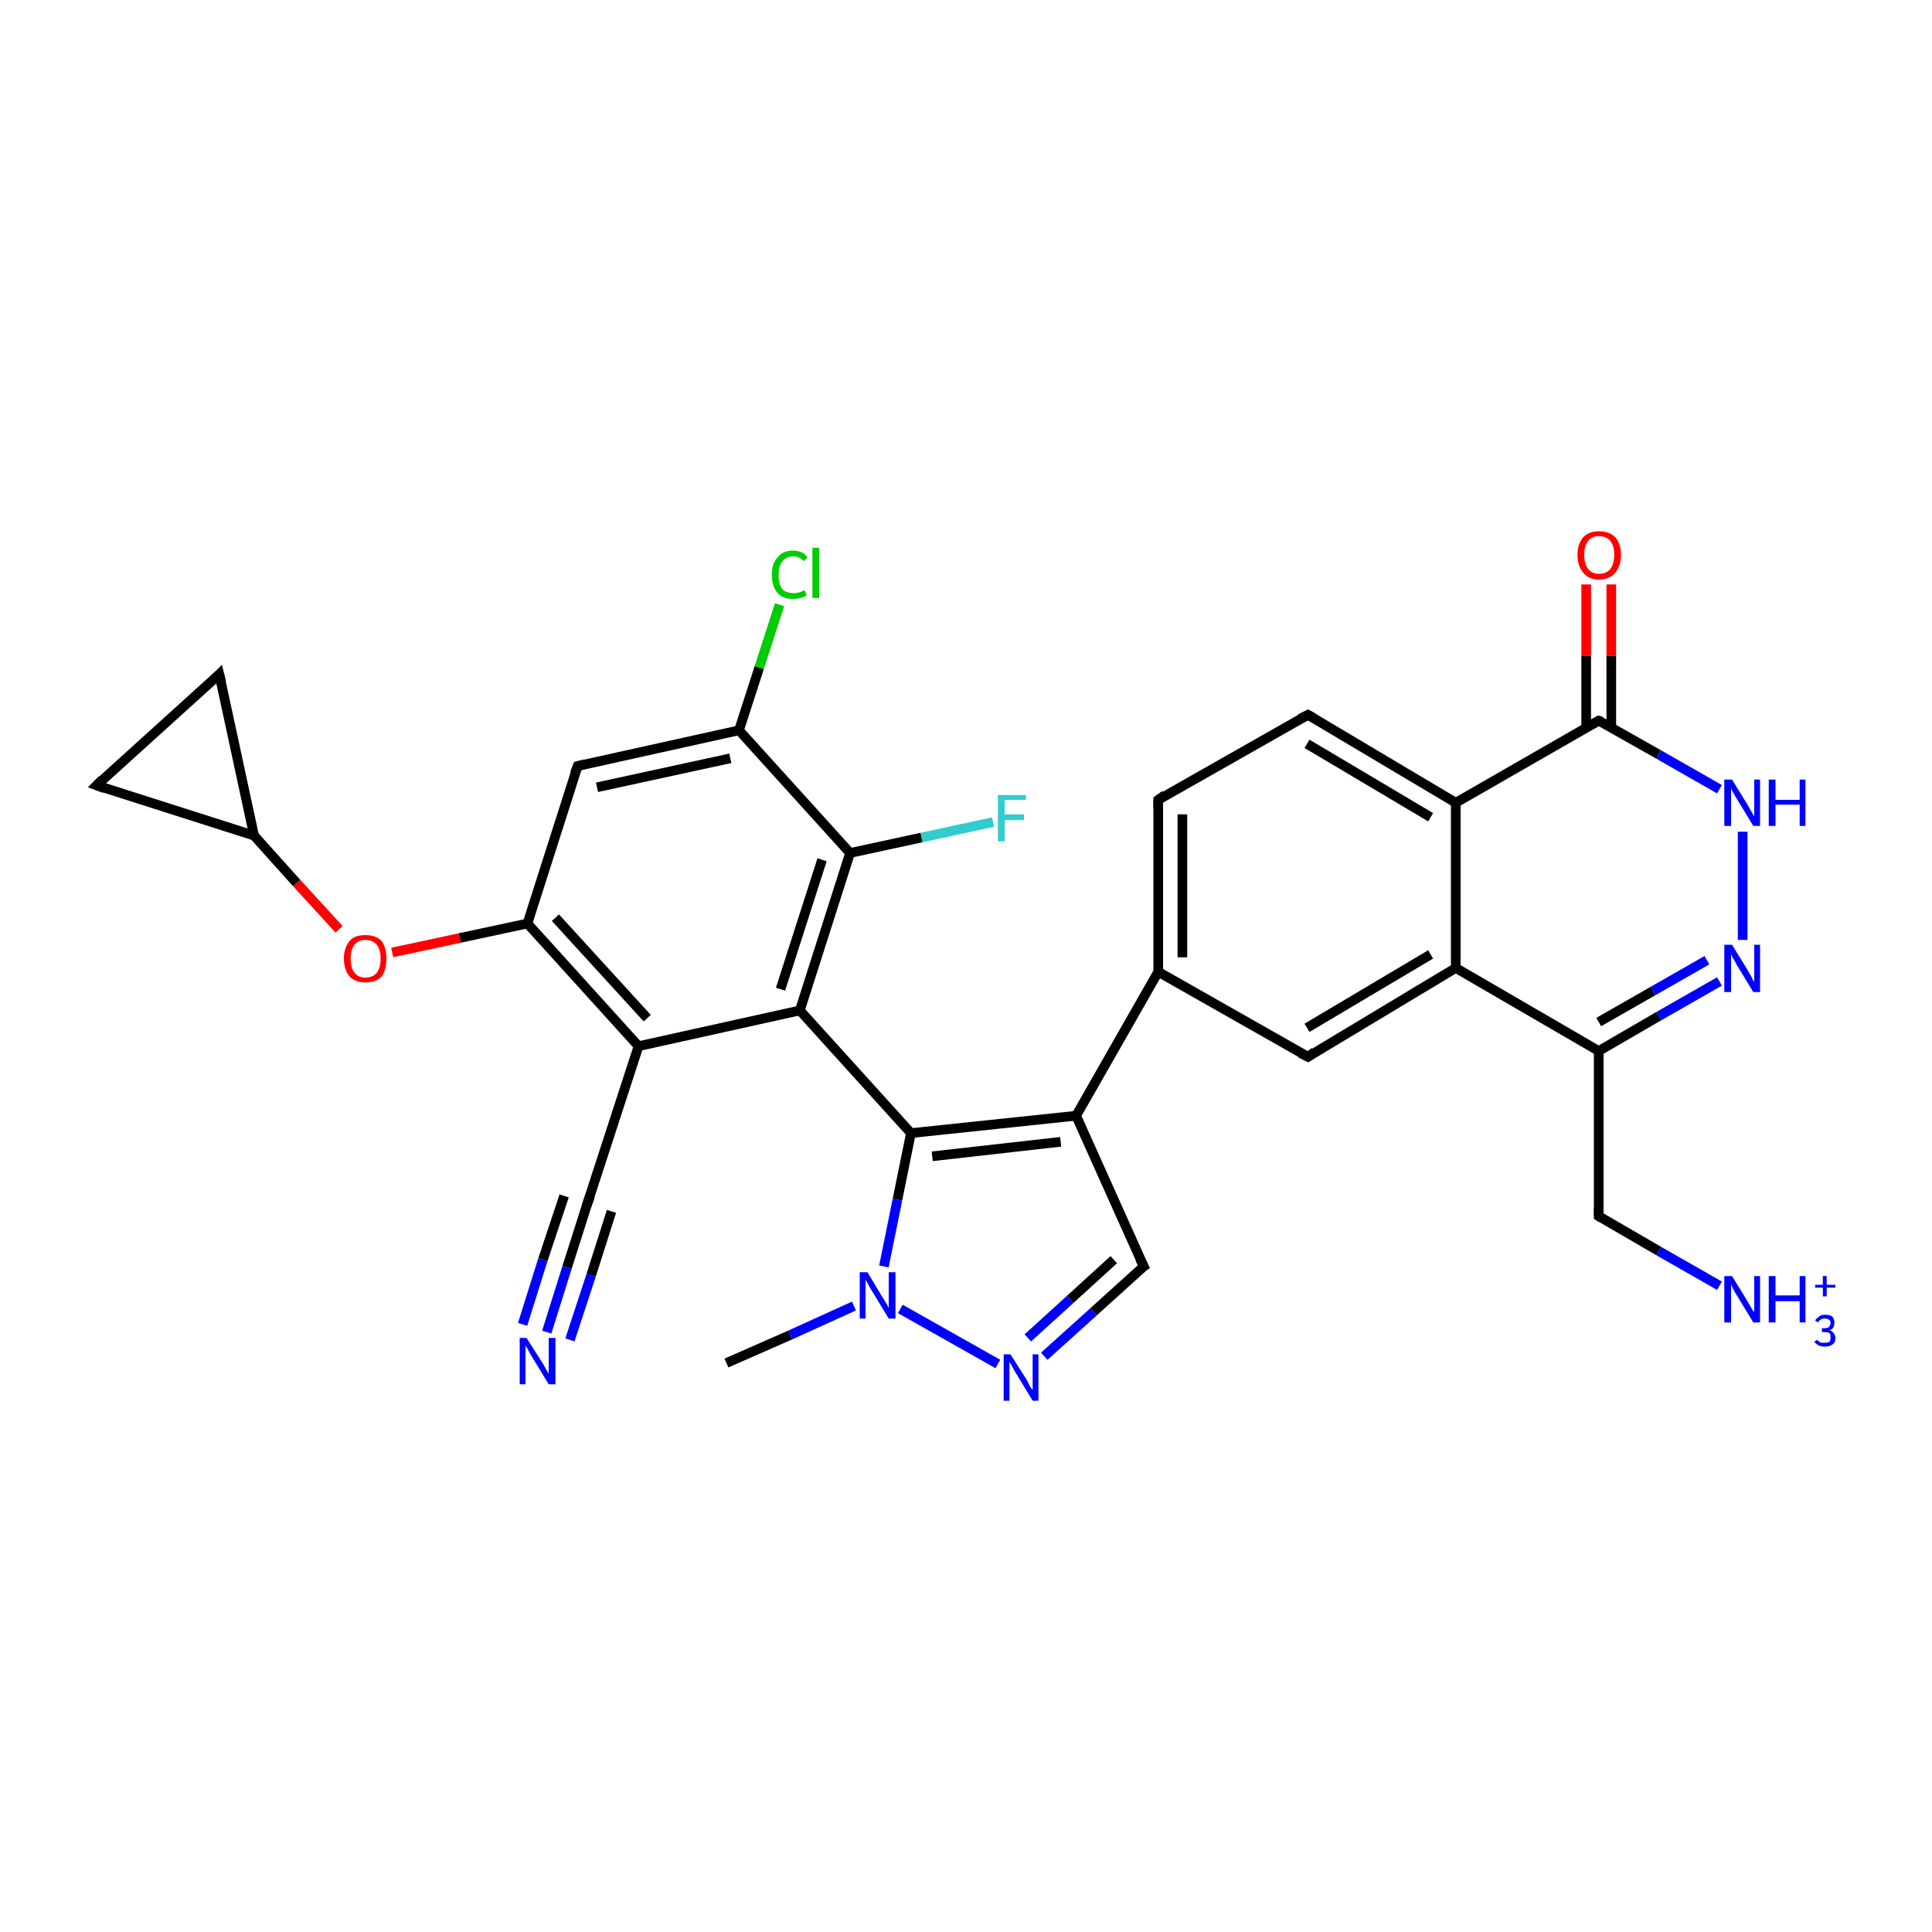 <?xml version='1.0' encoding='iso-8859-1'?>
<svg version='1.1' baseProfile='full'
              xmlns='http://www.w3.org/2000/svg'
                      xmlns:rdkit='http://www.rdkit.org/xml'
                      xmlns:xlink='http://www.w3.org/1999/xlink'
                  xml:space='preserve'
width='200px' height='200px' viewBox='0 0 200 200'>
<!-- END OF HEADER -->
<rect style='opacity:1.0;fill:#FFFFFF;stroke:none' width='200.0' height='200.0' x='0.0' y='0.0'> </rect>
<path class='bond-0 atom-30 atom-26' d='M 56.6,137.9 L 58.7,131.2' style='fill:none;fill-rule:evenodd;stroke:#0000FF;stroke-width:1.0px;stroke-linecap:butt;stroke-linejoin:miter;stroke-opacity:1' />
<path class='bond-0 atom-30 atom-26' d='M 58.7,131.2 L 60.8,124.6' style='fill:none;fill-rule:evenodd;stroke:#000000;stroke-width:1.0px;stroke-linecap:butt;stroke-linejoin:miter;stroke-opacity:1' />
<path class='bond-0 atom-30 atom-26' d='M 54.1,137.1 L 56.2,130.4' style='fill:none;fill-rule:evenodd;stroke:#0000FF;stroke-width:1.0px;stroke-linecap:butt;stroke-linejoin:miter;stroke-opacity:1' />
<path class='bond-0 atom-30 atom-26' d='M 56.2,130.4 L 58.4,123.8' style='fill:none;fill-rule:evenodd;stroke:#000000;stroke-width:1.0px;stroke-linecap:butt;stroke-linejoin:miter;stroke-opacity:1' />
<path class='bond-0 atom-30 atom-26' d='M 59.0,138.7 L 61.2,132.0' style='fill:none;fill-rule:evenodd;stroke:#0000FF;stroke-width:1.0px;stroke-linecap:butt;stroke-linejoin:miter;stroke-opacity:1' />
<path class='bond-0 atom-30 atom-26' d='M 61.2,132.0 L 63.3,125.4' style='fill:none;fill-rule:evenodd;stroke:#000000;stroke-width:1.0px;stroke-linecap:butt;stroke-linejoin:miter;stroke-opacity:1' />
<path class='bond-1 atom-24 atom-23' d='M 10.0,81.3 L 22.7,69.8' style='fill:none;fill-rule:evenodd;stroke:#000000;stroke-width:1.0px;stroke-linecap:butt;stroke-linejoin:miter;stroke-opacity:1' />
<path class='bond-2 atom-24 atom-22' d='M 10.0,81.3 L 26.3,86.5' style='fill:none;fill-rule:evenodd;stroke:#000000;stroke-width:1.0px;stroke-linecap:butt;stroke-linejoin:miter;stroke-opacity:1' />
<path class='bond-3 atom-26 atom-25' d='M 60.8,124.6 L 66.1,108.3' style='fill:none;fill-rule:evenodd;stroke:#000000;stroke-width:1.0px;stroke-linecap:butt;stroke-linejoin:miter;stroke-opacity:1' />
<path class='bond-4 atom-7 atom-15' d='M 166.8,60.5 L 166.8,67.9' style='fill:none;fill-rule:evenodd;stroke:#FF0000;stroke-width:1.0px;stroke-linecap:butt;stroke-linejoin:miter;stroke-opacity:1' />
<path class='bond-4 atom-7 atom-15' d='M 166.8,67.9 L 166.8,75.3' style='fill:none;fill-rule:evenodd;stroke:#000000;stroke-width:1.0px;stroke-linecap:butt;stroke-linejoin:miter;stroke-opacity:1' />
<path class='bond-4 atom-7 atom-15' d='M 164.2,60.5 L 164.2,67.9' style='fill:none;fill-rule:evenodd;stroke:#FF0000;stroke-width:1.0px;stroke-linecap:butt;stroke-linejoin:miter;stroke-opacity:1' />
<path class='bond-4 atom-7 atom-15' d='M 164.2,67.9 L 164.2,75.3' style='fill:none;fill-rule:evenodd;stroke:#000000;stroke-width:1.0px;stroke-linecap:butt;stroke-linejoin:miter;stroke-opacity:1' />
<path class='bond-5 atom-15 atom-29' d='M 165.5,74.6 L 171.7,78.1' style='fill:none;fill-rule:evenodd;stroke:#000000;stroke-width:1.0px;stroke-linecap:butt;stroke-linejoin:miter;stroke-opacity:1' />
<path class='bond-5 atom-15 atom-29' d='M 171.7,78.1 L 178.0,81.7' style='fill:none;fill-rule:evenodd;stroke:#0000FF;stroke-width:1.0px;stroke-linecap:butt;stroke-linejoin:miter;stroke-opacity:1' />
<path class='bond-6 atom-15 atom-14' d='M 165.5,74.6 L 150.7,83.1' style='fill:none;fill-rule:evenodd;stroke:#000000;stroke-width:1.0px;stroke-linecap:butt;stroke-linejoin:miter;stroke-opacity:1' />
<path class='bond-7 atom-3 atom-14' d='M 135.4,74.0 L 150.7,83.1' style='fill:none;fill-rule:evenodd;stroke:#000000;stroke-width:1.0px;stroke-linecap:butt;stroke-linejoin:miter;stroke-opacity:1' />
<path class='bond-7 atom-3 atom-14' d='M 135.3,77.0 L 148.1,84.6' style='fill:none;fill-rule:evenodd;stroke:#000000;stroke-width:1.0px;stroke-linecap:butt;stroke-linejoin:miter;stroke-opacity:1' />
<path class='bond-8 atom-3 atom-10' d='M 135.4,74.0 L 119.9,82.8' style='fill:none;fill-rule:evenodd;stroke:#000000;stroke-width:1.0px;stroke-linecap:butt;stroke-linejoin:miter;stroke-opacity:1' />
<path class='bond-9 atom-29 atom-28' d='M 180.4,86.1 L 180.4,97.3' style='fill:none;fill-rule:evenodd;stroke:#0000FF;stroke-width:1.0px;stroke-linecap:butt;stroke-linejoin:miter;stroke-opacity:1' />
<path class='bond-10 atom-14 atom-4' d='M 150.7,83.1 L 150.7,100.2' style='fill:none;fill-rule:evenodd;stroke:#000000;stroke-width:1.0px;stroke-linecap:butt;stroke-linejoin:miter;stroke-opacity:1' />
<path class='bond-11 atom-10 atom-2' d='M 119.9,82.8 L 119.9,100.6' style='fill:none;fill-rule:evenodd;stroke:#000000;stroke-width:1.0px;stroke-linecap:butt;stroke-linejoin:miter;stroke-opacity:1' />
<path class='bond-11 atom-10 atom-2' d='M 122.4,84.3 L 122.4,99.1' style='fill:none;fill-rule:evenodd;stroke:#000000;stroke-width:1.0px;stroke-linecap:butt;stroke-linejoin:miter;stroke-opacity:1' />
<path class='bond-12 atom-31 atom-22' d='M 35.1,96.2 L 30.7,91.4' style='fill:none;fill-rule:evenodd;stroke:#FF0000;stroke-width:1.0px;stroke-linecap:butt;stroke-linejoin:miter;stroke-opacity:1' />
<path class='bond-12 atom-31 atom-22' d='M 30.7,91.4 L 26.3,86.5' style='fill:none;fill-rule:evenodd;stroke:#000000;stroke-width:1.0px;stroke-linecap:butt;stroke-linejoin:miter;stroke-opacity:1' />
<path class='bond-13 atom-31 atom-21' d='M 40.6,98.6 L 47.6,97.1' style='fill:none;fill-rule:evenodd;stroke:#FF0000;stroke-width:1.0px;stroke-linecap:butt;stroke-linejoin:miter;stroke-opacity:1' />
<path class='bond-13 atom-31 atom-21' d='M 47.6,97.1 L 54.6,95.6' style='fill:none;fill-rule:evenodd;stroke:#000000;stroke-width:1.0px;stroke-linecap:butt;stroke-linejoin:miter;stroke-opacity:1' />
<path class='bond-14 atom-23 atom-22' d='M 22.7,69.8 L 26.3,86.5' style='fill:none;fill-rule:evenodd;stroke:#000000;stroke-width:1.0px;stroke-linecap:butt;stroke-linejoin:miter;stroke-opacity:1' />
<path class='bond-15 atom-28 atom-12' d='M 178.0,101.6 L 171.7,105.2' style='fill:none;fill-rule:evenodd;stroke:#0000FF;stroke-width:1.0px;stroke-linecap:butt;stroke-linejoin:miter;stroke-opacity:1' />
<path class='bond-15 atom-28 atom-12' d='M 171.7,105.2 L 165.5,108.8' style='fill:none;fill-rule:evenodd;stroke:#000000;stroke-width:1.0px;stroke-linecap:butt;stroke-linejoin:miter;stroke-opacity:1' />
<path class='bond-15 atom-28 atom-12' d='M 176.7,99.4 L 171.1,102.6' style='fill:none;fill-rule:evenodd;stroke:#0000FF;stroke-width:1.0px;stroke-linecap:butt;stroke-linejoin:miter;stroke-opacity:1' />
<path class='bond-15 atom-28 atom-12' d='M 171.1,102.6 L 165.5,105.8' style='fill:none;fill-rule:evenodd;stroke:#000000;stroke-width:1.0px;stroke-linecap:butt;stroke-linejoin:miter;stroke-opacity:1' />
<path class='bond-16 atom-4 atom-12' d='M 150.7,100.2 L 165.5,108.8' style='fill:none;fill-rule:evenodd;stroke:#000000;stroke-width:1.0px;stroke-linecap:butt;stroke-linejoin:miter;stroke-opacity:1' />
<path class='bond-17 atom-4 atom-11' d='M 150.7,100.2 L 135.4,109.4' style='fill:none;fill-rule:evenodd;stroke:#000000;stroke-width:1.0px;stroke-linecap:butt;stroke-linejoin:miter;stroke-opacity:1' />
<path class='bond-17 atom-4 atom-11' d='M 148.1,98.8 L 135.3,106.4' style='fill:none;fill-rule:evenodd;stroke:#000000;stroke-width:1.0px;stroke-linecap:butt;stroke-linejoin:miter;stroke-opacity:1' />
<path class='bond-18 atom-2 atom-11' d='M 119.9,100.6 L 135.4,109.4' style='fill:none;fill-rule:evenodd;stroke:#000000;stroke-width:1.0px;stroke-linecap:butt;stroke-linejoin:miter;stroke-opacity:1' />
<path class='bond-19 atom-2 atom-9' d='M 119.9,100.6 L 111.4,115.5' style='fill:none;fill-rule:evenodd;stroke:#000000;stroke-width:1.0px;stroke-linecap:butt;stroke-linejoin:miter;stroke-opacity:1' />
<path class='bond-20 atom-12 atom-13' d='M 165.5,108.8 L 165.5,125.9' style='fill:none;fill-rule:evenodd;stroke:#000000;stroke-width:1.0px;stroke-linecap:butt;stroke-linejoin:miter;stroke-opacity:1' />
<path class='bond-21 atom-8 atom-9' d='M 118.4,131.1 L 111.4,115.5' style='fill:none;fill-rule:evenodd;stroke:#000000;stroke-width:1.0px;stroke-linecap:butt;stroke-linejoin:miter;stroke-opacity:1' />
<path class='bond-22 atom-8 atom-0' d='M 118.4,131.1 L 113.2,135.8' style='fill:none;fill-rule:evenodd;stroke:#000000;stroke-width:1.0px;stroke-linecap:butt;stroke-linejoin:miter;stroke-opacity:1' />
<path class='bond-22 atom-8 atom-0' d='M 113.2,135.8 L 108.1,140.4' style='fill:none;fill-rule:evenodd;stroke:#0000FF;stroke-width:1.0px;stroke-linecap:butt;stroke-linejoin:miter;stroke-opacity:1' />
<path class='bond-22 atom-8 atom-0' d='M 115.3,130.4 L 110.8,134.5' style='fill:none;fill-rule:evenodd;stroke:#000000;stroke-width:1.0px;stroke-linecap:butt;stroke-linejoin:miter;stroke-opacity:1' />
<path class='bond-22 atom-8 atom-0' d='M 110.8,134.5 L 106.4,138.5' style='fill:none;fill-rule:evenodd;stroke:#0000FF;stroke-width:1.0px;stroke-linecap:butt;stroke-linejoin:miter;stroke-opacity:1' />
<path class='bond-23 atom-1 atom-13' d='M 178.0,133.1 L 171.7,129.5' style='fill:none;fill-rule:evenodd;stroke:#0000FF;stroke-width:1.0px;stroke-linecap:butt;stroke-linejoin:miter;stroke-opacity:1' />
<path class='bond-23 atom-1 atom-13' d='M 171.7,129.5 L 165.5,125.9' style='fill:none;fill-rule:evenodd;stroke:#000000;stroke-width:1.0px;stroke-linecap:butt;stroke-linejoin:miter;stroke-opacity:1' />
<path class='bond-24 atom-25 atom-21' d='M 66.1,108.3 L 54.6,95.6' style='fill:none;fill-rule:evenodd;stroke:#000000;stroke-width:1.0px;stroke-linecap:butt;stroke-linejoin:miter;stroke-opacity:1' />
<path class='bond-24 atom-25 atom-21' d='M 67.0,105.4 L 57.5,95.0' style='fill:none;fill-rule:evenodd;stroke:#000000;stroke-width:1.0px;stroke-linecap:butt;stroke-linejoin:miter;stroke-opacity:1' />
<path class='bond-25 atom-25 atom-17' d='M 66.1,108.3 L 82.8,104.6' style='fill:none;fill-rule:evenodd;stroke:#000000;stroke-width:1.0px;stroke-linecap:butt;stroke-linejoin:miter;stroke-opacity:1' />
<path class='bond-26 atom-9 atom-16' d='M 111.4,115.5 L 94.3,117.3' style='fill:none;fill-rule:evenodd;stroke:#000000;stroke-width:1.0px;stroke-linecap:butt;stroke-linejoin:miter;stroke-opacity:1' />
<path class='bond-26 atom-9 atom-16' d='M 109.8,118.2 L 96.5,119.7' style='fill:none;fill-rule:evenodd;stroke:#000000;stroke-width:1.0px;stroke-linecap:butt;stroke-linejoin:miter;stroke-opacity:1' />
<path class='bond-27 atom-0 atom-5' d='M 103.3,141.2 L 93.2,135.5' style='fill:none;fill-rule:evenodd;stroke:#0000FF;stroke-width:1.0px;stroke-linecap:butt;stroke-linejoin:miter;stroke-opacity:1' />
<path class='bond-28 atom-21 atom-20' d='M 54.6,95.6 L 59.8,79.3' style='fill:none;fill-rule:evenodd;stroke:#000000;stroke-width:1.0px;stroke-linecap:butt;stroke-linejoin:miter;stroke-opacity:1' />
<path class='bond-29 atom-16 atom-5' d='M 94.3,117.3 L 92.9,124.2' style='fill:none;fill-rule:evenodd;stroke:#000000;stroke-width:1.0px;stroke-linecap:butt;stroke-linejoin:miter;stroke-opacity:1' />
<path class='bond-29 atom-16 atom-5' d='M 92.9,124.2 L 91.5,131.1' style='fill:none;fill-rule:evenodd;stroke:#0000FF;stroke-width:1.0px;stroke-linecap:butt;stroke-linejoin:miter;stroke-opacity:1' />
<path class='bond-30 atom-16 atom-17' d='M 94.3,117.3 L 82.8,104.6' style='fill:none;fill-rule:evenodd;stroke:#000000;stroke-width:1.0px;stroke-linecap:butt;stroke-linejoin:miter;stroke-opacity:1' />
<path class='bond-31 atom-5 atom-6' d='M 88.4,135.2 L 81.8,138.2' style='fill:none;fill-rule:evenodd;stroke:#0000FF;stroke-width:1.0px;stroke-linecap:butt;stroke-linejoin:miter;stroke-opacity:1' />
<path class='bond-31 atom-5 atom-6' d='M 81.8,138.2 L 75.2,141.1' style='fill:none;fill-rule:evenodd;stroke:#000000;stroke-width:1.0px;stroke-linecap:butt;stroke-linejoin:miter;stroke-opacity:1' />
<path class='bond-32 atom-17 atom-18' d='M 82.8,104.6 L 88.0,88.3' style='fill:none;fill-rule:evenodd;stroke:#000000;stroke-width:1.0px;stroke-linecap:butt;stroke-linejoin:miter;stroke-opacity:1' />
<path class='bond-32 atom-17 atom-18' d='M 80.8,102.4 L 85.1,89.0' style='fill:none;fill-rule:evenodd;stroke:#000000;stroke-width:1.0px;stroke-linecap:butt;stroke-linejoin:miter;stroke-opacity:1' />
<path class='bond-33 atom-20 atom-19' d='M 59.8,79.3 L 76.5,75.6' style='fill:none;fill-rule:evenodd;stroke:#000000;stroke-width:1.0px;stroke-linecap:butt;stroke-linejoin:miter;stroke-opacity:1' />
<path class='bond-33 atom-20 atom-19' d='M 61.8,81.5 L 75.6,78.5' style='fill:none;fill-rule:evenodd;stroke:#000000;stroke-width:1.0px;stroke-linecap:butt;stroke-linejoin:miter;stroke-opacity:1' />
<path class='bond-34 atom-18 atom-19' d='M 88.0,88.3 L 76.5,75.6' style='fill:none;fill-rule:evenodd;stroke:#000000;stroke-width:1.0px;stroke-linecap:butt;stroke-linejoin:miter;stroke-opacity:1' />
<path class='bond-35 atom-18 atom-27' d='M 88.0,88.3 L 95.4,86.7' style='fill:none;fill-rule:evenodd;stroke:#000000;stroke-width:1.0px;stroke-linecap:butt;stroke-linejoin:miter;stroke-opacity:1' />
<path class='bond-35 atom-18 atom-27' d='M 95.4,86.7 L 102.8,85.1' style='fill:none;fill-rule:evenodd;stroke:#33CCCC;stroke-width:1.0px;stroke-linecap:butt;stroke-linejoin:miter;stroke-opacity:1' />
<path class='bond-36 atom-19 atom-32' d='M 76.5,75.6 L 78.6,69.1' style='fill:none;fill-rule:evenodd;stroke:#000000;stroke-width:1.0px;stroke-linecap:butt;stroke-linejoin:miter;stroke-opacity:1' />
<path class='bond-36 atom-19 atom-32' d='M 78.6,69.1 L 80.7,62.6' style='fill:none;fill-rule:evenodd;stroke:#00CC00;stroke-width:1.0px;stroke-linecap:butt;stroke-linejoin:miter;stroke-opacity:1' />
<path d='M 136.1,74.4 L 135.4,74.0 L 134.6,74.4' style='fill:none;stroke:#000000;stroke-width:1.0px;stroke-linecap:butt;stroke-linejoin:miter;stroke-miterlimit:10;stroke-opacity:1;' />
<path d='M 118.0,130.3 L 118.4,131.1 L 118.1,131.3' style='fill:none;stroke:#000000;stroke-width:1.0px;stroke-linecap:butt;stroke-linejoin:miter;stroke-miterlimit:10;stroke-opacity:1;' />
<path d='M 120.6,82.3 L 119.9,82.8 L 119.9,83.7' style='fill:none;stroke:#000000;stroke-width:1.0px;stroke-linecap:butt;stroke-linejoin:miter;stroke-miterlimit:10;stroke-opacity:1;' />
<path d='M 136.1,108.9 L 135.4,109.4 L 134.6,109.0' style='fill:none;stroke:#000000;stroke-width:1.0px;stroke-linecap:butt;stroke-linejoin:miter;stroke-miterlimit:10;stroke-opacity:1;' />
<path d='M 165.5,125.1 L 165.5,125.9 L 165.8,126.1' style='fill:none;stroke:#000000;stroke-width:1.0px;stroke-linecap:butt;stroke-linejoin:miter;stroke-miterlimit:10;stroke-opacity:1;' />
<path d='M 165.8,74.7 L 165.5,74.6 L 164.8,75.0' style='fill:none;stroke:#000000;stroke-width:1.0px;stroke-linecap:butt;stroke-linejoin:miter;stroke-miterlimit:10;stroke-opacity:1;' />
<path d='M 59.5,80.1 L 59.8,79.3 L 60.6,79.1' style='fill:none;stroke:#000000;stroke-width:1.0px;stroke-linecap:butt;stroke-linejoin:miter;stroke-miterlimit:10;stroke-opacity:1;' />
<path d='M 22.1,70.4 L 22.7,69.8 L 22.9,70.6' style='fill:none;stroke:#000000;stroke-width:1.0px;stroke-linecap:butt;stroke-linejoin:miter;stroke-miterlimit:10;stroke-opacity:1;' />
<path d='M 10.6,80.7 L 10.0,81.3 L 10.8,81.6' style='fill:none;stroke:#000000;stroke-width:1.0px;stroke-linecap:butt;stroke-linejoin:miter;stroke-miterlimit:10;stroke-opacity:1;' />
<path d='M 60.7,124.9 L 60.8,124.6 L 61.1,123.8' style='fill:none;stroke:#000000;stroke-width:1.0px;stroke-linecap:butt;stroke-linejoin:miter;stroke-miterlimit:10;stroke-opacity:1;' />
<path class='atom-0' d='M 104.6 140.2
L 106.2 142.7
Q 106.4 143.0, 106.6 143.5
Q 106.9 143.9, 106.9 143.9
L 106.9 140.2
L 107.5 140.2
L 107.5 145.0
L 106.9 145.0
L 105.2 142.2
Q 105.0 141.9, 104.8 141.5
Q 104.6 141.1, 104.5 141.0
L 104.5 145.0
L 103.9 145.0
L 103.9 140.2
L 104.6 140.2
' fill='#0000FF'/>
<path class='atom-1' d='M 179.3 132.1
L 180.9 134.7
Q 181.0 134.9, 181.3 135.4
Q 181.5 135.8, 181.6 135.8
L 181.6 132.1
L 182.2 132.1
L 182.2 136.9
L 181.5 136.9
L 179.8 134.1
Q 179.6 133.8, 179.4 133.4
Q 179.2 133.0, 179.2 132.9
L 179.2 136.9
L 178.5 136.9
L 178.5 132.1
L 179.3 132.1
' fill='#0000FF'/>
<path class='atom-1' d='M 183.1 132.1
L 183.8 132.1
L 183.8 134.1
L 186.3 134.1
L 186.3 132.1
L 186.9 132.1
L 186.9 136.9
L 186.3 136.9
L 186.3 134.7
L 183.8 134.7
L 183.8 136.9
L 183.1 136.9
L 183.1 132.1
' fill='#0000FF'/>
<path class='atom-1' d='M 189.4 137.7
Q 189.7 137.8, 189.8 138.0
Q 190.0 138.2, 190.0 138.5
Q 190.0 138.8, 189.9 139.0
Q 189.7 139.2, 189.5 139.3
Q 189.2 139.4, 188.9 139.4
Q 188.6 139.4, 188.3 139.3
Q 188.1 139.2, 187.8 138.9
L 188.1 138.7
Q 188.3 138.9, 188.5 139.0
Q 188.6 139.0, 188.9 139.0
Q 189.2 139.0, 189.4 138.9
Q 189.5 138.7, 189.5 138.5
Q 189.5 138.1, 189.4 138.0
Q 189.2 137.9, 188.8 137.9
L 188.6 137.9
L 188.6 137.5
L 188.8 137.5
Q 189.1 137.5, 189.3 137.4
Q 189.5 137.2, 189.5 136.9
Q 189.5 136.7, 189.3 136.6
Q 189.2 136.5, 188.9 136.5
Q 188.6 136.5, 188.5 136.6
Q 188.3 136.7, 188.2 136.9
L 187.9 136.7
Q 188.0 136.5, 188.3 136.3
Q 188.5 136.1, 188.9 136.1
Q 189.4 136.1, 189.7 136.3
Q 189.9 136.6, 189.9 136.9
Q 189.9 137.2, 189.8 137.4
Q 189.7 137.6, 189.4 137.7
' fill='#0000FF'/>
<path class='atom-1' d='M 187.9 133.0
L 188.7 133.0
L 188.7 132.1
L 189.1 132.1
L 189.1 133.0
L 190.0 133.0
L 190.0 133.3
L 189.1 133.3
L 189.1 134.2
L 188.7 134.2
L 188.7 133.3
L 187.9 133.3
L 187.9 133.0
' fill='#0000FF'/>
<path class='atom-5' d='M 89.8 131.7
L 91.3 134.2
Q 91.5 134.5, 91.8 135.0
Q 92.0 135.4, 92.0 135.4
L 92.0 131.7
L 92.7 131.7
L 92.7 136.5
L 92.0 136.5
L 90.3 133.7
Q 90.1 133.4, 89.9 133.0
Q 89.7 132.6, 89.6 132.5
L 89.6 136.5
L 89.0 136.5
L 89.0 131.7
L 89.8 131.7
' fill='#0000FF'/>
<path class='atom-7' d='M 163.3 57.4
Q 163.3 56.3, 163.9 55.6
Q 164.5 55.0, 165.5 55.0
Q 166.6 55.0, 167.2 55.6
Q 167.8 56.3, 167.8 57.4
Q 167.8 58.6, 167.2 59.3
Q 166.6 60.0, 165.5 60.0
Q 164.5 60.0, 163.9 59.3
Q 163.3 58.6, 163.3 57.4
M 165.5 59.4
Q 166.3 59.4, 166.7 58.9
Q 167.1 58.4, 167.1 57.4
Q 167.1 56.5, 166.7 56.0
Q 166.3 55.5, 165.5 55.5
Q 164.8 55.5, 164.4 56.0
Q 164.0 56.5, 164.0 57.4
Q 164.0 58.4, 164.4 58.9
Q 164.8 59.4, 165.5 59.4
' fill='#FF0000'/>
<path class='atom-27' d='M 103.3 82.3
L 106.2 82.3
L 106.2 82.8
L 104.0 82.8
L 104.0 84.3
L 106.0 84.3
L 106.0 84.9
L 104.0 84.9
L 104.0 87.1
L 103.3 87.1
L 103.3 82.3
' fill='#33CCCC'/>
<path class='atom-28' d='M 179.3 97.8
L 180.9 100.4
Q 181.0 100.6, 181.3 101.1
Q 181.5 101.6, 181.6 101.6
L 181.6 97.8
L 182.2 97.8
L 182.2 102.7
L 181.5 102.7
L 179.8 99.9
Q 179.6 99.5, 179.4 99.2
Q 179.2 98.8, 179.2 98.7
L 179.2 102.7
L 178.5 102.7
L 178.5 97.8
L 179.3 97.8
' fill='#0000FF'/>
<path class='atom-29' d='M 179.3 80.7
L 180.9 83.3
Q 181.0 83.5, 181.3 84.0
Q 181.5 84.4, 181.6 84.5
L 181.6 80.7
L 182.2 80.7
L 182.2 85.5
L 181.5 85.5
L 179.8 82.7
Q 179.6 82.4, 179.4 82.0
Q 179.2 81.7, 179.2 81.5
L 179.2 85.5
L 178.5 85.5
L 178.5 80.7
L 179.3 80.7
' fill='#0000FF'/>
<path class='atom-29' d='M 183.1 80.7
L 183.8 80.7
L 183.8 82.8
L 186.3 82.8
L 186.3 80.7
L 186.9 80.7
L 186.9 85.5
L 186.3 85.5
L 186.3 83.3
L 183.8 83.3
L 183.8 85.5
L 183.1 85.5
L 183.1 80.7
' fill='#0000FF'/>
<path class='atom-30' d='M 54.5 138.5
L 56.1 141.0
Q 56.3 141.3, 56.5 141.7
Q 56.8 142.2, 56.8 142.2
L 56.8 138.5
L 57.5 138.5
L 57.5 143.3
L 56.8 143.3
L 55.1 140.5
Q 54.9 140.2, 54.7 139.8
Q 54.5 139.4, 54.4 139.3
L 54.4 143.3
L 53.8 143.3
L 53.8 138.5
L 54.5 138.5
' fill='#0000FF'/>
<path class='atom-31' d='M 35.6 99.2
Q 35.6 98.1, 36.2 97.4
Q 36.7 96.8, 37.8 96.8
Q 38.9 96.8, 39.5 97.4
Q 40.0 98.1, 40.0 99.2
Q 40.0 100.4, 39.5 101.1
Q 38.9 101.7, 37.8 101.7
Q 36.8 101.7, 36.2 101.1
Q 35.6 100.4, 35.6 99.2
M 37.8 101.2
Q 38.6 101.2, 39.0 100.7
Q 39.4 100.2, 39.4 99.2
Q 39.4 98.3, 39.0 97.8
Q 38.6 97.3, 37.8 97.3
Q 37.1 97.3, 36.7 97.8
Q 36.3 98.3, 36.3 99.2
Q 36.3 100.2, 36.7 100.7
Q 37.1 101.2, 37.8 101.2
' fill='#FF0000'/>
<path class='atom-32' d='M 79.9 59.5
Q 79.9 58.3, 80.5 57.7
Q 81.0 57.0, 82.1 57.0
Q 83.1 57.0, 83.6 57.7
L 83.2 58.1
Q 82.8 57.6, 82.1 57.6
Q 81.4 57.6, 81.0 58.1
Q 80.6 58.6, 80.6 59.5
Q 80.6 60.5, 81.0 61.0
Q 81.4 61.4, 82.2 61.4
Q 82.7 61.4, 83.3 61.1
L 83.5 61.6
Q 83.3 61.8, 82.9 61.9
Q 82.5 62.0, 82.1 62.0
Q 81.0 62.0, 80.5 61.4
Q 79.9 60.7, 79.9 59.5
' fill='#00CC00'/>
<path class='atom-32' d='M 84.1 56.7
L 84.8 56.7
L 84.8 61.9
L 84.1 61.9
L 84.1 56.7
' fill='#00CC00'/>
</svg>
